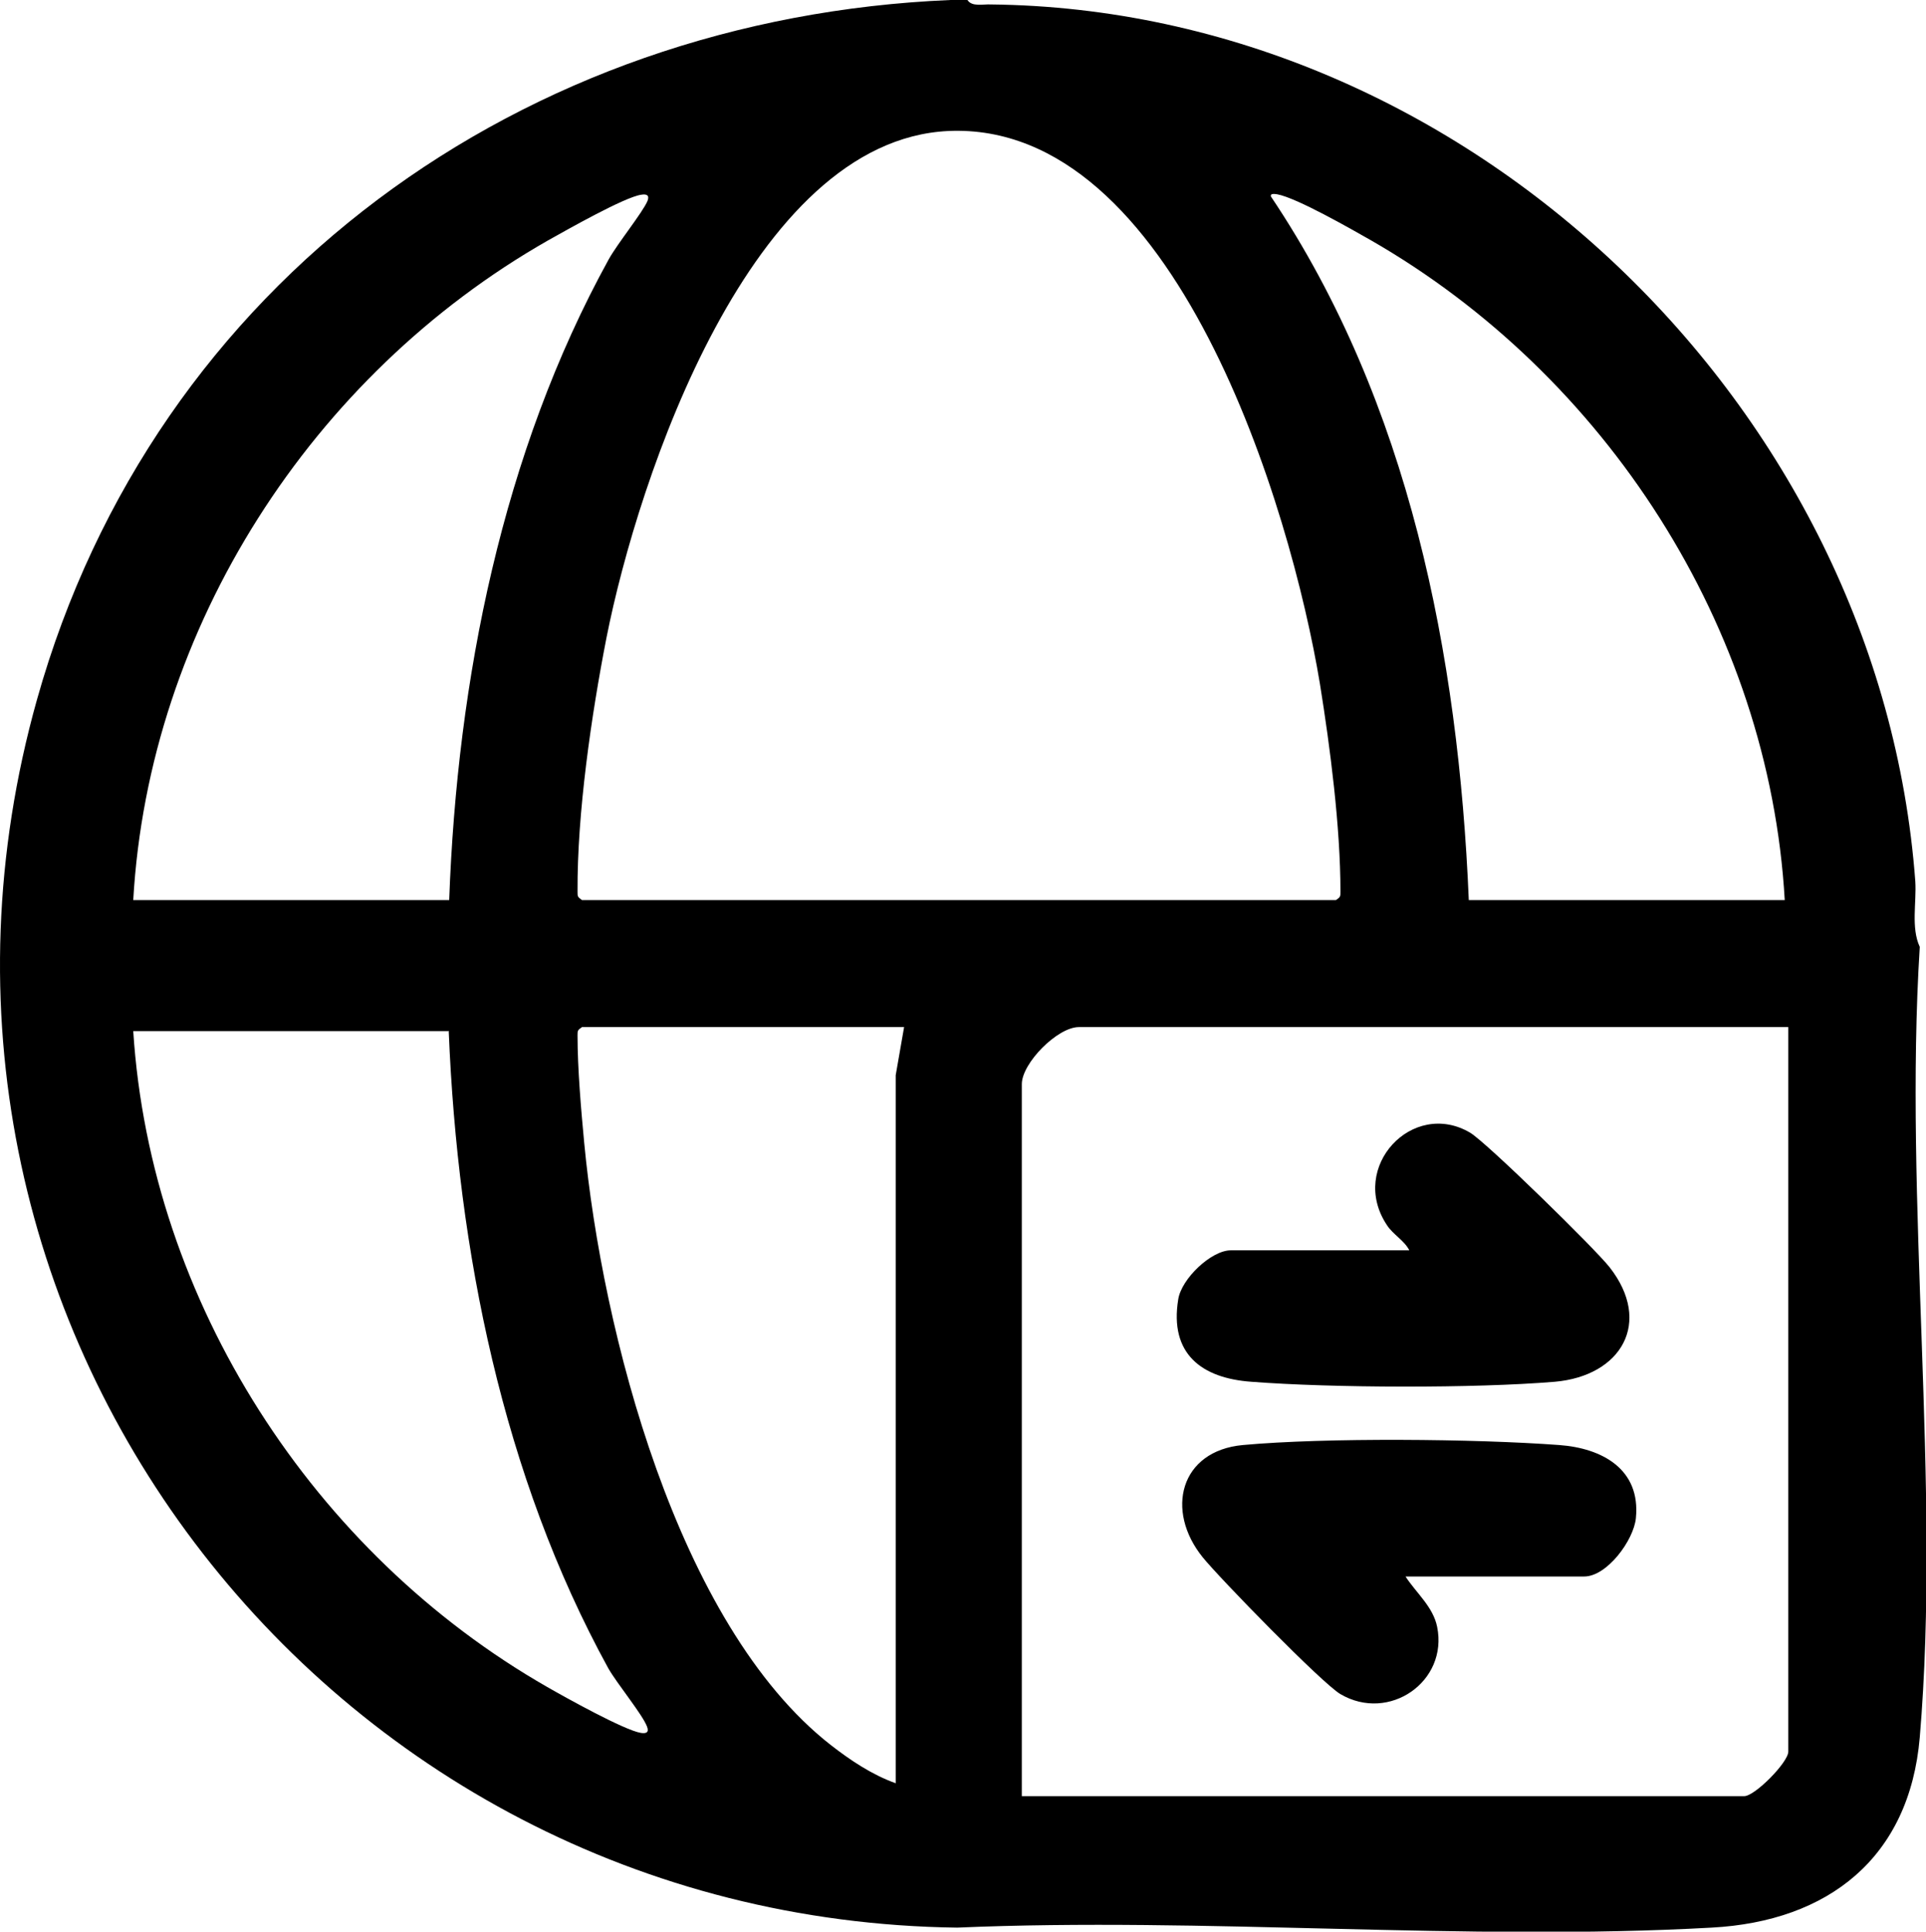 <?xml version="1.0" encoding="UTF-8"?>
<svg id="Camada_2" data-name="Camada 2" xmlns="http://www.w3.org/2000/svg" viewBox="0 0 43.22 43.35">
  <g id="Camada_1-2" data-name="Camada 1">
    <path d="M21.71,0c.1.16.36.09.52.1,10.67.11,19.96,9.02,20.75,19.68.03.47-.1,1.04.1,1.47-.36,5.74.48,12.07,0,17.74-.23,2.7-2.05,4.13-4.67,4.27-5.54.31-11.36-.24-16.93,0C7.27,43.08-3.07,29.58.83,15.7,3.47,6.3,11.76.4,21.33,0h.38ZM13.06,20.2h16.92c.1-.07.1-.08.1-.19,0-1.45-.23-3.23-.46-4.66-.65-3.94-3.25-12.64-8.34-12.41-4.43.21-6.96,7.78-7.67,11.37-.34,1.74-.66,3.94-.65,5.7,0,.11,0,.12.1.19ZM2.99,20.2h7.09c.18-4.94,1.19-10.04,3.58-14.38.2-.36.76-1.05.87-1.31.05-.13-.02-.16-.14-.14-.37.05-1.69.8-2.1,1.03C7.01,8.41,3.34,14.07,2.99,20.2ZM40.05,20.2c-.35-6.13-4.03-11.79-9.29-14.81-.44-.25-1.66-.95-2.1-1.03-.07-.01-.16-.02-.14.05,3.1,4.62,4.21,10.29,4.44,15.79h7.09ZM20.29,23.05h-7.23c-.1.07-.1.08-.1.19,0,.74.08,1.67.15,2.41.4,4.21,2.08,10.81,5.53,13.51.45.35.93.67,1.46.86v-15.89s.19-1.09.19-1.09ZM40.14,23.05h-15.93c-.48,0-1.28.81-1.28,1.28v15.98h16.21c.24,0,.99-.76.99-1v-16.27ZM10.08,23.14H2.99c.39,6.08,4.05,11.72,9.29,14.72.4.23,1.73.97,2.1,1.03.12.02.19-.01.14-.14-.1-.27-.67-.96-.87-1.31-2.37-4.32-3.38-9.38-3.58-14.29Z"/>
    <path d="M31.54,35.38c.24.37.62.68.71,1.13.25,1.23-1.08,2.15-2.17,1.51-.41-.24-2.71-2.6-3.09-3.07-.85-1.05-.51-2.39.9-2.52,1.85-.17,5.22-.14,7.1,0,.96.07,1.83.54,1.72,1.64-.05.5-.65,1.31-1.16,1.31h-4.02Z"/>
    <path d="M31.63,28.07c-.11-.23-.37-.36-.51-.58-.86-1.3.58-2.83,1.87-2.07.37.22,2.81,2.61,3.13,3.02.97,1.24.26,2.44-1.23,2.57-1.8.15-5,.14-6.81,0-1.12-.08-1.84-.63-1.64-1.85.07-.46.74-1.1,1.18-1.1h4.02Z"/>
  </g>
</svg>